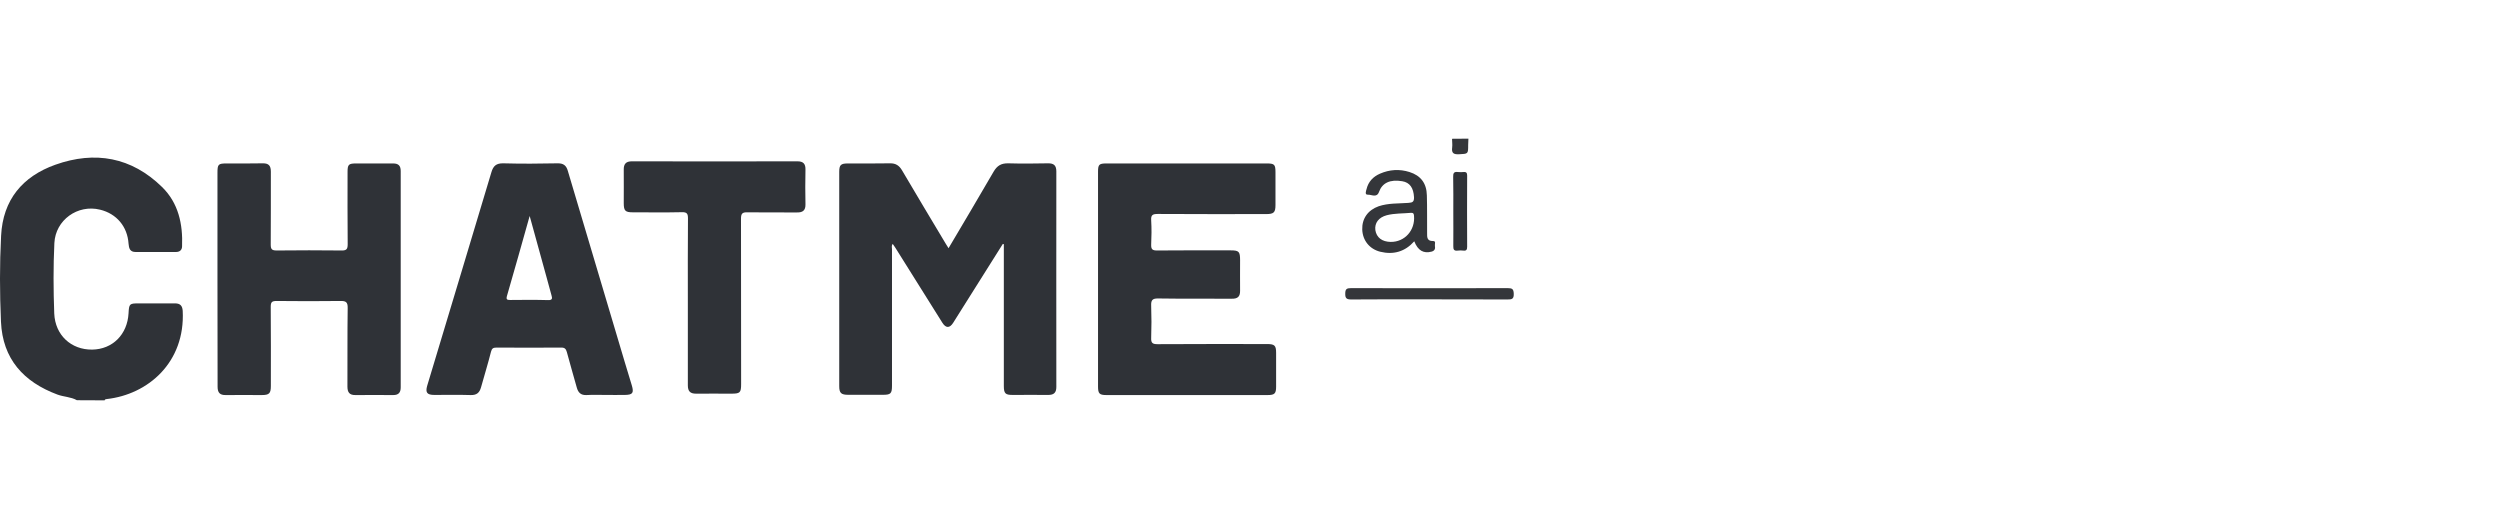<svg width="218" height="45" viewBox="0 0 218 45" fill="none" xmlns="http://www.w3.org/2000/svg">
<path d="M6.707 34.899C6.18 34.603 5.565 34.614 5.005 34.405C2.062 33.307 0.228 31.308 0.085 28.058C-0.025 25.554 -0.036 23.05 0.096 20.557C0.25 17.427 1.963 15.384 4.829 14.363C8.289 13.133 11.473 13.704 14.131 16.307C15.559 17.702 15.954 19.536 15.877 21.49C15.866 21.809 15.668 21.974 15.339 21.974C14.164 21.974 13 21.974 11.825 21.974C11.331 21.974 11.243 21.655 11.21 21.249C11.111 19.755 10.166 18.635 8.728 18.284C6.773 17.8 4.84 19.184 4.741 21.194C4.643 23.236 4.654 25.29 4.73 27.333C4.807 29.222 6.202 30.506 8.036 30.485C9.815 30.462 11.111 29.167 11.21 27.311C11.254 26.487 11.287 26.454 12.121 26.454C13.165 26.454 14.208 26.465 15.251 26.454C15.701 26.454 15.899 26.641 15.932 27.102C16.163 31.594 12.912 34.405 9.288 34.8C9.211 34.811 9.145 34.822 9.123 34.91C8.322 34.899 7.52 34.899 6.707 34.899Z" fill="#2F3237"/>
<path d="M128.046 12.09C128.035 12.277 128.024 12.452 128.024 12.639C128.024 13.441 128.024 13.408 127.222 13.452C126.739 13.474 126.564 13.342 126.629 12.859C126.662 12.606 126.618 12.353 126.618 12.101C127.091 12.09 127.574 12.09 128.046 12.09Z" fill="#34363A"/>
<path d="M82.713 21.644C84.053 19.371 85.371 17.174 86.644 14.967C86.952 14.44 87.314 14.231 87.918 14.242C89.071 14.275 90.225 14.264 91.378 14.242C91.883 14.231 92.113 14.418 92.113 14.945C92.102 21.216 92.113 27.476 92.113 33.746C92.113 34.229 91.905 34.438 91.421 34.438C90.378 34.427 89.335 34.438 88.292 34.438C87.666 34.438 87.534 34.306 87.534 33.658C87.534 29.716 87.534 25.762 87.534 21.82C87.534 21.644 87.534 21.468 87.534 21.293C87.501 21.282 87.468 21.271 87.446 21.271C86.447 22.852 85.458 24.433 84.459 26.015C84.009 26.729 83.569 27.442 83.119 28.145C82.812 28.629 82.482 28.629 82.175 28.145C80.802 25.971 79.44 23.797 78.079 21.611C78.013 21.501 77.936 21.402 77.848 21.271C77.716 21.424 77.782 21.589 77.782 21.732C77.782 25.696 77.782 29.661 77.782 33.625C77.782 34.317 77.672 34.427 76.991 34.427C75.981 34.427 74.982 34.427 73.971 34.427C73.345 34.427 73.181 34.273 73.181 33.669C73.181 27.442 73.181 21.205 73.181 14.978C73.181 14.385 73.323 14.253 73.927 14.253C75.157 14.253 76.376 14.264 77.606 14.242C78.1 14.231 78.408 14.429 78.66 14.857C79.912 16.999 81.197 19.118 82.46 21.238C82.526 21.358 82.592 21.457 82.713 21.644Z" fill="#2F3237"/>
<path d="M95.748 24.313C95.748 21.205 95.748 18.097 95.748 14.989C95.748 14.352 95.836 14.253 96.473 14.253C101.14 14.253 105.808 14.253 110.475 14.253C111.134 14.253 111.222 14.352 111.222 15.022C111.222 15.977 111.222 16.922 111.222 17.877C111.222 18.525 111.079 18.668 110.409 18.668C107.257 18.668 104.117 18.679 100.965 18.657C100.525 18.657 100.35 18.734 100.383 19.206C100.427 19.92 100.416 20.634 100.383 21.348C100.372 21.732 100.493 21.842 100.877 21.842C103.018 21.82 105.16 21.831 107.301 21.831C108.037 21.831 108.136 21.93 108.136 22.698C108.136 23.577 108.125 24.455 108.136 25.334C108.147 25.85 107.938 26.059 107.422 26.048C105.281 26.037 103.139 26.059 100.998 26.026C100.471 26.015 100.361 26.191 100.383 26.674C100.416 27.607 100.416 28.541 100.383 29.474C100.361 29.924 100.525 30.012 100.943 30.012C104.128 29.99 107.312 30.001 110.497 30.001C111.145 30.001 111.277 30.133 111.277 30.759C111.277 31.747 111.277 32.736 111.277 33.724C111.277 34.328 111.134 34.449 110.53 34.449C105.841 34.449 101.162 34.449 96.473 34.449C95.869 34.449 95.748 34.317 95.748 33.702C95.748 30.561 95.748 27.442 95.748 24.313Z" fill="#2F3237"/>
<path d="M18.963 24.346C18.963 21.26 18.963 18.163 18.963 15.077C18.963 14.319 19.029 14.253 19.776 14.253C20.819 14.253 21.862 14.264 22.905 14.242C23.433 14.231 23.619 14.451 23.619 14.967C23.608 17.087 23.63 19.206 23.608 21.326C23.608 21.732 23.707 21.842 24.125 21.842C26.013 21.82 27.891 21.82 29.78 21.842C30.241 21.853 30.318 21.699 30.318 21.282C30.296 19.184 30.307 17.076 30.307 14.978C30.307 14.352 30.406 14.253 31.043 14.253C32.119 14.253 33.206 14.264 34.283 14.253C34.744 14.253 34.942 14.451 34.942 14.912C34.942 21.205 34.942 27.486 34.942 33.779C34.942 34.24 34.744 34.449 34.294 34.449C33.196 34.449 32.097 34.438 30.999 34.449C30.472 34.46 30.296 34.207 30.296 33.713C30.307 31.429 30.285 29.145 30.318 26.86C30.329 26.333 30.154 26.235 29.67 26.245C27.825 26.267 25.969 26.267 24.125 26.245C23.718 26.245 23.608 26.333 23.608 26.751C23.63 29.057 23.619 31.352 23.619 33.658C23.619 34.306 23.477 34.449 22.818 34.449C21.774 34.449 20.731 34.438 19.688 34.449C19.172 34.46 18.974 34.24 18.974 33.724C18.974 30.605 18.963 27.476 18.963 24.346Z" fill="#2F3237"/>
<path d="M52.787 34.438C52.238 34.438 51.689 34.416 51.14 34.449C50.646 34.471 50.415 34.229 50.294 33.79C50.009 32.758 49.701 31.725 49.427 30.693C49.35 30.43 49.251 30.309 48.955 30.309C47.066 30.32 45.188 30.32 43.299 30.309C43.013 30.309 42.892 30.375 42.816 30.671C42.552 31.714 42.234 32.736 41.948 33.768C41.816 34.24 41.575 34.46 41.059 34.449C39.993 34.416 38.939 34.438 37.874 34.438C37.237 34.438 37.083 34.229 37.248 33.647C39.115 27.442 40.993 21.227 42.849 15.022C43.013 14.462 43.277 14.231 43.892 14.242C45.462 14.286 47.044 14.275 48.614 14.242C49.13 14.231 49.383 14.429 49.515 14.901C51.162 20.458 52.82 26.015 54.478 31.572C54.676 32.253 54.885 32.933 55.093 33.603C55.291 34.262 55.17 34.427 54.5 34.438C53.918 34.449 53.358 34.438 52.787 34.438ZM46.187 18.833C45.506 21.249 44.869 23.533 44.21 25.795C44.111 26.136 44.232 26.158 44.507 26.158C45.605 26.147 46.703 26.136 47.801 26.169C48.186 26.18 48.164 26.004 48.087 25.74C47.944 25.235 47.812 24.73 47.67 24.214C47.186 22.468 46.703 20.722 46.187 18.833Z" fill="#2F3237"/>
<path d="M59.98 26.289C59.98 23.873 59.969 21.468 59.991 19.052C59.991 18.646 59.914 18.492 59.464 18.503C58.036 18.536 56.609 18.514 55.181 18.514C54.522 18.514 54.391 18.383 54.391 17.713C54.391 16.746 54.401 15.78 54.391 14.802C54.38 14.308 54.577 14.067 55.093 14.067C59.904 14.078 64.713 14.078 69.535 14.067C70.062 14.067 70.248 14.297 70.237 14.802C70.215 15.813 70.215 16.812 70.237 17.822C70.248 18.349 69.996 18.536 69.502 18.525C68.052 18.514 66.613 18.536 65.164 18.514C64.736 18.503 64.615 18.624 64.615 19.063C64.626 23.873 64.626 28.672 64.626 33.483C64.626 34.24 64.538 34.328 63.769 34.328C62.748 34.328 61.715 34.317 60.694 34.328C60.189 34.328 59.98 34.12 59.98 33.603C59.98 31.154 59.98 28.727 59.98 26.289Z" fill="#2F3237"/>
<path d="M123.324 21.04C122.522 21.941 121.523 22.237 120.359 21.952C119.425 21.721 118.821 20.963 118.788 20.019C118.755 19.063 119.283 18.317 120.216 17.987C121.062 17.702 121.951 17.756 122.819 17.691C123.192 17.669 123.313 17.581 123.302 17.196C123.258 16.384 122.94 15.912 122.27 15.802C121.215 15.626 120.534 15.944 120.249 16.735C120.051 17.284 119.59 16.955 119.272 16.977C118.986 16.988 119.118 16.658 119.162 16.494C119.315 15.846 119.733 15.406 120.337 15.143C121.171 14.78 122.039 14.726 122.907 15C123.884 15.308 124.4 15.977 124.422 17.032C124.455 18.13 124.433 19.228 124.444 20.315C124.444 20.656 124.411 21.029 124.96 21.018C125.246 21.007 125.092 21.293 125.125 21.446C125.169 21.677 125.114 21.864 124.839 21.941C124.137 22.127 123.642 21.853 123.324 21.04ZM121.27 21.095C122.5 21.106 123.412 20.074 123.302 18.822C123.291 18.646 123.247 18.547 123.049 18.558C122.346 18.624 121.622 18.591 120.93 18.767C120.216 18.953 119.854 19.448 119.93 20.063C120.029 20.711 120.513 21.084 121.27 21.095Z" fill="#34363A"/>
<path d="M124.697 26.103C122.412 26.103 120.128 26.092 117.833 26.114C117.427 26.114 117.295 26.015 117.306 25.598C117.306 25.202 117.438 25.125 117.811 25.125C122.368 25.136 126.926 25.136 131.472 25.125C131.868 25.125 131.989 25.202 132 25.631C132.011 26.092 131.813 26.114 131.45 26.114C129.199 26.103 126.948 26.103 124.697 26.103Z" fill="#34363A"/>
<path d="M126.728 18.448C126.728 17.438 126.739 16.439 126.717 15.428C126.706 15.099 126.783 14.956 127.135 15C127.299 15.022 127.464 15.011 127.629 15C127.881 14.978 127.936 15.099 127.936 15.319C127.925 17.383 127.925 19.448 127.936 21.512C127.936 21.765 127.87 21.886 127.607 21.853C127.442 21.831 127.277 21.831 127.113 21.853C126.794 21.897 126.717 21.754 126.728 21.457C126.739 20.458 126.728 19.459 126.728 18.448Z" fill="#2F3237"/>
</svg>
